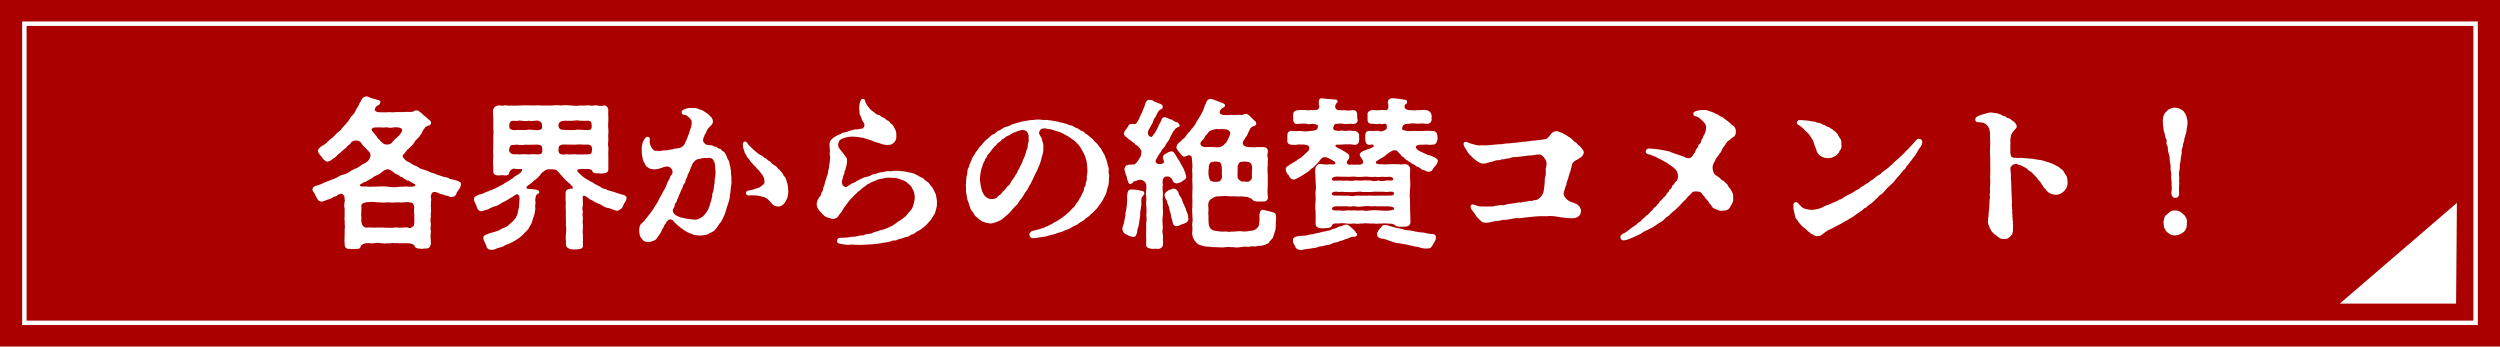 <?xml version="1.0" encoding="UTF-8"?>
<svg id="_レイヤー_1" data-name="レイヤー_1" xmlns="http://www.w3.org/2000/svg" width="561.37" height="77.81" viewBox="0 0 561.37 77.81">
  <defs>
    <style>
      .cls-1 {
        fill: #a00;
      }

      .cls-2 {
        fill: none;
        stroke: #fff;
        stroke-miterlimit: 10;
      }

      .cls-3 {
        fill: #fff;
      }
    </style>
  </defs>
  <g>
    <rect class="cls-1" width="561.37" height="77.81"/>
    <rect class="cls-2" x="5.47" y="5.32" width="550.42" height="67.17"/>
    <polygon class="cls-3" points="551.51 68.17 551.69 45.56 525.4 68.17 551.51 68.17"/>
  </g>
  <g>
    <path class="cls-3" d="M103.52,41.37c0,.15-.04.25-.07.36-.15.51-.51,1.02-.88,1.5-.15.62-.44.95-1.02.99-.29-.04-.4.15-.66-.11-.37-.18-.95-.15-1.35-.44-.55,0-1.17-.33-1.53-.51-.95-.25-1.24.26-1.28,1.2.11.26.15.66.04.8.04.58-.07,1.17,0,1.68.11.66-.15,1.28,0,1.71-.15.66-.15,1.28,0,1.68-.07.73-.18,1.17,0,1.68-.18.99-.04,1.9,0,2.74-.15.77-.33,1.17-1.2,1.17-.25-.07-.55.07-.91.07-.11,0-.22-.04-.37-.07-.51.04-1.06-.18-1.13-.44-.15-.55-.77-.69-1.46-.77-.44,0-1.28.04-1.61,0-.44.07-.91-.07-1.5,0-.44-.15-1.17.15-1.53,0-.58.15-.95,0-1.5,0-.55-.07-.88-.15-1.53,0-.58.11-1.17-.07-1.57,0-.55-.07-1.39.33-1.46.66-.07.44-.26.62-.84.62-.18,0-.69.04-1.09.04-.22,0-.4,0-.51-.04h-.18c-.69,0-1.06-.44-.99-1.17-.11-.8.04-1.86,0-2.81-.04-.62.15-.98,0-1.68.11-.47-.15-1.17,0-1.68,0-.55-.04-1.13,0-1.71-.18-.44-.04-1.17,0-1.68.22-.07-.15-.37,0-.84-.15-.62-.77-.99-.88-.8-.33.18-.58.07-.69.25-.29.29-.44.4-.77.37-.33.25-.88.55-1.42.66-.69.29-1.2.51-1.5.47-.51-.07-.77-.26-1.13-1.06-.18-.33-.36-.84-.66-1.17-.11-.11-.18-.29-.18-.47,0-.07,0-.15.04-.22.15-.33.29-.51.62-.58.58-.15.8-.25,1.2-.4.33-.11.84-.44,1.17-.51l1.97-.77c.55-.18,1.13-.73,1.9-.88.58-.11,1.35-.47,1.9-.95.62-.37,1.39-.51,1.9-.99.4-.4.91-.47,1.53-.91.4-.36.47-.47.73-1.09.15-.33.07-.84-.18-1.13l-1.02-1.06c-.26-.18-.66-.69-.88-1.06-.51-.66-1.64-.51-2.08-.18-.22.47-.55.66-.91.91-.29.51-.88.8-1.13,1.06-.33.37-.62.58-1.17.99-.11.29-.58.62-.99.84-.33.4-1.06.66-1.35.66-.33,0-.44-.37-.73-.47-.07-.22-.26-.18-.33-.44-.33-.44-.95-.99-.95-1.5-.04-.4.44-.84,1.06-1.24.47-.22.8-.44,1.24-.95.29-.33.84-.66,1.2-1.02.29-.29.69-.8,1.13-1.09.4-.18.66-.73,1.06-1.13.37-.4.91-.98,1.09-1.24.22-.25.51-.99.95-1.31.29-.29.66-.77.84-1.35.15-.29.58-.77.8-1.46.33-.36.47-1.28,1.31-1.42.04-.04.11-.04.18-.04.33,0,.91.29,1.06.37l1.57.44c.22.07.62.15.51.55-.15.62-.47.58-.8.8-.29.22-.33.47-.44.73-.15.26.11.33.4.55.15.18,1.28.11,1.97.15.62-.07,1.2-.07,1.68,0,.69-.11,1.42-.04,2.37-.07.8-.11,1.46.07,2.26-.11.37-.29.4-.29.84-.22.29-.07.29.07.55.29.47.18.69.69,1.13.95.51.29.66.66,1.17.98.15.11.33.37.25.66-.11.44-.44.51-.73.51-.37.22-.66.36-.69.55-.22.33-.66.8-.62,1.09-.4.4-.36.62-.8,1.06-.47.51-.8.69-.91,1.09-.4.55-.66.84-.95,1.06-.44.51-.77.55-.91.98-.37.29-.44.62-.69.73-.29.37.29.91.77,1.35.44.29.84.33,1.17.66.47.37.99.4,1.39.69.44.33.8.51,1.42.62.47.18,1.06.4,1.42.58.44.22.88.22,1.42.51.58.18,1.13.4,1.5.51.55.04,1.02.22,1.46.47.62.18,1.79.33,2.15.69.22,0,.33.26.33.51ZM93.08,41.33c-.62-.36-.73-.44-1.39-.8-.15.11-.55-.07-.55-.25-.4,0-.62-.44-.95-.55-.51,0-.51-.44-.98-.55-.4-.07-.8-.47-1.02-.66-.47-.33-.77-.51-1.13-.51-.4,0-.62.22-.88.29-.55.4-1.02.91-1.5,1.02-.44.18-.8.33-1.13.69-.26.18-.88.44-1.17.62-.11.22-.8.26-.95.47-.77.37-.88.69-.15.77.44.07.8-.07,1.39.04.55.11,1.02-.07,1.5,0,.91,0,2.04-.15,2.88,0,.95.18,1.79.15,2.88,0,.58.11,1.09-.15,1.53,0,.36-.07.73.11,1.35-.04.4,0,.66-.37.26-.55ZM93.01,46.48c-.18-.73-.18-.95-1.09-1.06-.91-.15-1.71.18-2.41,0-.66,0-1.5.15-2.44,0-.91.15-1.5,0-2.41,0-.95-.15-1.82-.07-2.44,0-.69.18-1.2.29-1.06,1.06.04.62-.15,1.75,0,2.48-.11.51,0,1.42.37,1.79s.66.4.95.36c.47-.11,1.06.04,1.57,0,.47.04.91-.07,1.53,0,.44-.15.91.18,1.5,0,.62.11.91.04,1.53,0,.58-.15.8.11,1.5,0,.44.07.99-.15,1.61,0,.22.26.62.07,1.06-.29.37-.33.22-1.02.26-1.86.04-.77-.18-1.61,0-2.48ZM83.52,29.33c.33.51.66.69.8,1.02.33.18.4.8.84.95.29.47.58.66,1.06,1.02.29.18,1.17.26,1.68-.18.36-.44.84-1.02,1.28-1.28.18-.25.47-.37.66-.73.44-.55.62-.91.36-1.2-.33-.37-1.31-.4-1.82-.33-.36.11-1.02.15-1.35,0-.58-.07-.95.15-1.35,0-1.02,0-1.86-.04-2.08.22-.25.29-.15.33-.07.51Z"/>
    <path class="cls-3" d="M140.7,44.47c0,.07-.04.11-.04.18-.18.84-.58.95-.58,1.2-.18.4-.22.58-.4.84-.25.25-.58.47-.91.62-.55.11-1.35-.4-1.93-.55-.8-.07-1.39-.44-1.79-.73-.22-.18-.62-.18-1.06-.51-.47-.04-.58-.36-1.06-.55-.51-.11-.77-.55-1.09-.66-.33-.37-.95-.47-.95-.22-.15.29.04.37-.04.47l.04,1.42c-.18.62-.15,1.17,0,1.53-.15.66-.07.99,0,1.5-.04.55-.11.95,0,1.53.07.58-.15,1.61,0,2.19v2.26c.15.73-.47.95-1.2.99-.37.04-1.06.04-1.46,0-.51-.15-1.02-.33-1.17-1.02.11-.77-.11-1.5,0-2.23.07-.58.15-1.46,0-2.19.07-.95-.04-1.68,0-2.7.04-.84-.15-1.39,0-2.22-.11-.84-.07-1.64-.04-2.26-.15-.58.58-1.02,1.17-.98.51.11.66-.29-.04-.91-.07-.15-.91-.77-1.13-1.02-.36-.44-.91-.95-1.13-1.24-.44-.55-.88-1.06-1.2-1.13-.66-.07-1.68-.15-2.12.07-.26.22-.99.58-1.2,1.06-.47.58-.84.91-1.24,1.2-.22.07-.29.15-.51.44-.4.26-.77.69-1.06.77-.51.4-.44.73.04.8.77-.04,1.17.15,1.79.15.37.15.66.18.69.55.07.44-.77.47-.73.88-.15.62-.26,1.02-.07,1.46-.11.36-.15.98-.07,1.46-.15.69-.11.95-.29,1.5-.22.58-.33.84-.44,1.35-.15.55-.37.77-.62,1.2-.15.51-.4.58-.77,1.06-.44.26-.66.8-.95.91-.44.47-.69.51-1.09.84-.58.4-.66.4-1.24.69-.51.36-1.06.4-1.42.62-.22.22-1.06.51-1.53.58-.58.26-1.09.44-1.42.44-.07,0-.15,0-.18-.04h-.15c-.4,0-.8-.29-.91-.84-.26-.73-.62-1.24-.69-1.75-.04-.37.33-.66.58-.77.33-.11.98-.44,1.53-.51.55-.15.91-.29,1.5-.51.33-.15.66-.47,1.09-.55.47-.18.91-.4,1.09-.69l.95-.84c.11-.22.66-.69.69-1.02.4-.51.33-1.31.58-1.97.07-.66.07-1.42.15-2.04-.04-.36-.04-.62-.25-.8-.4-.33-.55-.11-1.28.37-.55.36-1.06.66-1.31.8-.4.18-.66.4-1.13.58-.62.51-1.35.77-1.86.88-.8.26-1.13.66-1.93.8-.29.04-.4.18-.84.22-.55.04-.95-.58-1.02-.99-.26-.91-.62-1.09-.62-1.64s.18-.66.55-.77c.36-.37.8-.33,1.39-.55.4-.18,1.06-.51,1.39-.55.29-.29.69-.18,1.13-.51.29,0,.88-.47,1.09-.51.29-.26.58-.22,1.06-.58.26-.22.58-.4,1.06-.62.29-.15.58-.51,1.02-.66.18-.33.8-.62.99-.73.15-.18.33-.07.51-.36.66-.44.8-.99.33-1.02-.29.04-.95.04-1.06,0-.4-.11-.84-.11-1.09.18-.51.36-.4.62-.51.91-.15.36-.73.4-1.09.36-.44-.15-.95.04-1.24,0-.8,0-1.28-.25-1.2-1.17.07-.77-.18-1.79,0-2.77.07-.84-.15-1.28,0-2.12-.07-.55.07-1.42,0-2.12-.04-.8.15-1.57,0-2.12,0-.62.04-1.5,0-2.12.07-.58-.15-1.31-.04-2.19.11-.62.55-1.09,1.31-1.09h.22c.4,0,.66.11.95,0,.07-.04.18-.04.25-.04.4,0,.77.18,1.35.04.66.11,1.35,0,1.9,0h.29c.44-.04.8-.04,1.24-.04.29,0,.62,0,.98.04.62.04,1.2-.04,1.71-.04.18,0,.37,0,.51.04.69.04,1.46,0,2.23,0,.47-.04.91-.07,1.31-.07.33,0,.62,0,.95.07.4-.07.73-.07,1.09-.07.33,0,.69,0,1.13.07.77.07,1.39.15,2.23,0,.66.07,1.17-.04,1.71-.04.15,0,.33,0,.47.04.33.15.73-.04,1.24-.04.11,0,.22,0,.33.04.51.15,1.06.11,1.53,0h.07c.58,0,.91.69.88,1.09-.11.91.07,1.53,0,2.19-.04.51-.07,1.5,0,2.01.11.77-.11,1.35,0,2.01.07.51-.18,1.46,0,2.01.07.77-.07,1.09,0,2.01v2.74c.07.66-.18,1.17-1.17,1.17-.4.15-.88-.04-1.24,0-.4.04-1.06-.04-1.17-.47-.11-.37-.51-.51-1.24-.51-.36.04-1.02-.04-1.64.04-.8.04-.58.58,0,.99.33.33.91.88,1.42,1.17l.62.33c.29.29.95.44,1.28.77l1.28.66c.4.36.73.47,1.35.58.29.29.8.29,1.35.51.29,0,1.06.4,1.42.44.25.04.88.33,1.17.33.15.07.69.25.69.73ZM121.65,34.37c.15-.22.18-1.13.04-1.42-.11-.4-.8-.55-1.64-.47-.73,0-1.53.07-1.97,0-.55.11-1.35.11-1.97,0-.8.07-1.46,0-1.57.4-.18.29-.33,1.13-.11,1.24.44.58.88.58,1.68.51.51.15,1.17-.07,1.97,0,.58.15,1.46-.07,1.97,0,.73.07,1.35.11,1.61-.25ZM120.3,27.11c-.62.04-1.28.11-1.64,0-.4.18-1.09.04-1.61,0-.47-.15-1.17.18-1.57,0-.62-.04-1.02.15-1.09.8-.04.22-.07.51.04.88.11.33.84.51,1.68.4.51-.07,1.42.07,1.97,0,.58-.15,1.35-.04,1.97,0,.84.18,1.68-.11,1.68-.51s0-.88-.11-1.02c-.22-.44-.88-.69-1.31-.55ZM125.67,28.89c.29.33.69.22,1.5.29.55.04,1.35.07,2.01,0,.44-.15,1.42,0,2.01,0,.62.04,1.24.11,1.5-.18.15-.18.22-.51.15-1.09-.04-.37-.11-.88-1.06-.8-.66.07-1.17-.04-1.57,0-.58-.15-.95-.07-1.64,0-.4.07-1.79-.07-2.3.04-.51.15-.66.33-.8.66-.18.44,0,.84.22,1.09ZM131.83,34.66c.58,0,.99-.04,1.06-.62.04-.33.15-.62-.04-1.09-.33-.62-.91-.47-1.68-.47-.66-.07-1.39-.07-2.01,0-.51,0-2.01,0-2.7-.04-.77.11-1.02.4-1.02.77-.04.33-.07.84.07,1.09.29.4.88.51,1.64.33.62.15,1.28,0,2.01,0,.4.11,1.86.04,2.66.04Z"/>
    <path class="cls-3" d="M164.16,41.77c-.11.62-.07,1.42-.26,1.97.04.69-.18,1.24-.44,2.12-.33.84-.36,1.24-.66,2.08-.29.8-.66,1.42-.91,1.9-.51.47-.8,1.31-1.2,1.57-.37.62-.95.73-1.46,1.02-.44.4-1.39.37-1.9.47-.69-.15-1.09.11-1.79-.29-.77-.25-1.75-.69-2.19-1.13-.55-.29-.99-.77-1.46-1.13-.73-.62-.69-.95-1.06-1.02-.73-.26-1.2.47-1.31.8-.29.29-.47.66-.55.98-.29.29-.33.58-.55,1.02-.33.51-.51.8-.77,1.13-.29.55-.69.77-.95.8-.4.18-.77.29-1.02.29-.11,0-.22-.04-.33-.04-.69,0-1.02-.36-1.31-.8-.44-.44-.51-1.2-.51-1.82,0-.8.18-1.31.8-1.75.44-.4,1.09-1.35,1.64-2.01l.69-.95c.18-.4,1.06-1.5,1.35-2.33.37-.47.18-.55.62-1.02.15-.55.62-1.06.88-1.71.15-.47.47-1.28.84-1.79.07-.18.11-.55.44-.91.29-.25.33-.84.04-1.24-.37-.51-.88-.73-1.31-.55-.18,0-.47.04-.88.25-.98.29-1.35.4-1.97.33-.44-.04-.95-.15-1.17-.4-.47-.18-.51-.51-.8-1.02-.18-.29-.44-.73-.44-1.31-.15-.37-.15-.73-.15-1.24.04-.51-.11-.73.04-1.39.07-.29.18-.91.58-1.46.22-.22.36-.58.84-.44.26.07.4.29.33.58-.07.84.04,1.09.33,1.68.26.4.51,1.02,1.39.84.51.18.77-.04,1.39-.07.29,0,1.02,0,1.39-.18.47,0,.66-.04.99-.22.66,0,.8-.11,1.31-.18.26-.07.84-.44,1.06-.91.11-.25.25-.66.47-1.09.22-.44.26-.88.47-1.17.07-.37.29-.99.44-1.39.15-.4.18-1.02.18-1.24-.04-.58-.58-1.09-1.09-1.42-.55-.37-1.13,0-1.17-.77-.07-.36.36-.58.95-.8.55-.18,1.06-.18,1.5-.18.66,0,.95.04,1.53.33.47.11.95.33,1.28.62.58.29.95.66,1.2.95.29.22.51.66.55.99.07.47-.18.84-.47,1.09-.62.62-.69.73-.95,1.28-.07.15-.15.44-.29.58-.22.22-.18.55-.26.62-.22.29-.15.47-.25.69-.11.37.55,1.2,1.02,1.17.44-.04.33.11.69.07.58-.07.58.33,1.13.33.4,0,.29.37.88.44.51.07.37.44.8.58.44.29.58.69.73.98.18.55.29.77.55,1.17.18.44.15.91.33,1.31l.18,1.31c-.11.33.15,1.06.07,1.35-.04.37.11,1.02-.07,1.68ZM160.59,37.87c0-.51,0-1.2-.29-1.71-.22-.51-.69-.84-1.46-.66-.36-.07-.98-.04-1.46.11-.62.15-.91.11-1.31.47-.55.51-.62.8-.8,1.24-.15.36-.29.69-.4,1.06-.15.4-.44.66-.51,1.13-.07.44-.4.62-.47,1.24-.07.55-.4.44-.51.99-.11.55-.44.95-.51,1.2-.18.47-.47,1.02-.51,1.2-.07.58-.33.4-.4,1.02-.07.47-.4.36-.44.77-.04.4-.04.51-.25.8-.55.69.15,1.42.55,1.64.55.29.99.51,1.53.55.37.04.77.22,1.09.25.25,0,.73.04,1.39.15.66.07,1.17-.18,1.68-.51.4-.15.62-.58,1.09-1.09.29-.44.58-.91.58-1.2.25-.22.18-.62.4-1.17.25-.4.15-.95.36-1.24-.11-.47.11-.84.26-1.28.04-.77.33-1.71.29-2.59.22-.91.22-1.75.11-2.37ZM177,43.08c0,.62-.11,1.2-.4,1.79-.22.4-.36.69-.73,1.06-.47.33-.73.47-1.24.44-.73-.04-1.17-.4-1.42-.8-.29-.22-.37-.47-.88-.91-.4-.26-.77-.47-1.17-.51-.66-.11-.95-.26-1.82-.29-.26-.04-.88.04-1.24.04s-.69-.29-.58-.69c.11-.44.66-.44,1.35-.58.47-.11.58-.22,1.35-.44.4-.11.69-.33,1.06-.66.22-.22.51-.37.37-.84.04-.58-.29-1.17-.58-1.57-.33-.33-.55-.84-.99-1.17-.29-.18-.4-.62-.73-.77-.15-.22-.51-.55-.84-.95-.18-.44-.58-.66-.8-1.06-.18-.62-.58-.8-.55-1.17-.18-.44-.33-.88-.33-1.13-.04-.44-.07-1.17.58-1.09.25.04.4.4.62.66.29.37.51.47.8.8.18.22.47.47.73.69.58.44.88.8,1.46.99.22.07.36.37.77.58.44.11.4.44.95.66.44.18.29.51,1.06.88.51.25.77.62.95.84.37.26.66.73.91.99.22.29.26.62.58.84.18.22.22.4.33.77.11.18.07.47.26.77.11.18-.04.29.07.55.07.15.07.33.07.55,0,.25.04.51.04.77Z"/>
    <path class="cls-3" d="M210.24,46.84c-.22.58-.15.88-.44,1.31-.33.44-.55.88-.73,1.17-.22.29-.73.73-.91,1.02-.22.25-.73.73-1.09.91-.36.4-.88.58-1.2.77-.44.29-.73.62-1.24.66-.44.29-.73.55-1.28.55-.4.15-.95.37-1.24.4-.51.07-.8.44-1.28.37-.62-.04-.8.33-1.28.29-.55.18-.8.18-1.28.22-1.06.25-1.71.29-2.63.36-.88.07-1.53.07-2.37.11h-.62c-.51,0-1.06-.04-1.61-.07-.18.04-.36.07-.55.07-.37,0-.73-.07-1.09-.11-.98-.15-1.46-.18-1.42-.73,0-.18.07-.73.55-.73.73,0,.95-.07,1.46-.07.62.04.88-.18,1.42-.18.4,0,.77,0,1.28-.18.58-.22,1.13,0,1.53-.29.36-.26,1.31-.07,1.75-.4.51-.37,1.09-.22,1.61-.58.69-.15,1.2-.25,1.93-.62.66-.33,1.06-.47,1.75-1.02.44-.44,1.09-.58,1.61-1.13.55-.33.77-.69,1.28-1.35.4-.33.77-.84.91-1.46.26-.84.4-1.64.33-2.15-.07-.55-.15-1.09-.55-1.64-.22-.69-.84-.99-1.17-1.35-.4-.4-1.2-.62-1.71-.8-.73-.26-1.13-.26-1.93-.29-.77.04-1.24-.04-1.68.18-.66.11-1.02.11-1.57.4-.66.29-1.06.36-1.5.69-.51.11-.77.51-1.35.88-.55.29-.8.8-1.31,1.02-.26.4-.73.66-1.17,1.2-.55.55-.73.69-1.09,1.28-.4.58-.8.99-.99,1.31-.22.55-.58.95-1.02,1.46-.26.62-.73.77-1.31.84-.4-.04-.84-.25-1.2-.33-.44-.04-.95-.55-1.17-.77-.33-.36-.73-.77-.91-1.09-.18-.22-.37-.66-.37-1.09,0-.4.15-.91.47-1.42.22-.37.51-.44.58-1.06.04-.33.37-.4.4-1.06.04-.58.33-.55.4-1.35.04-.29.33-.8.37-1.2.18-.4.36-.88.33-1.28.15-.51.29-1.24.26-1.46.15-.58.15-.91.18-1.42.11-.33-.04-.51-.04-.77,0-.33-.07-.47,0-.69.11-.29-.07-.77-.04-1.06.04-.26-.07-.37-.04-.62.04-.58.11-.84.44-1.17.15-.15.51-.47.98-.73.44-.29.91-.33,1.5-.77.62-.04,1.06-.26,1.86-.51.44-.15.95-.29,1.31-.26.47.04.58-.15,1.13-.15.47,0,.8-.8.55-1.13-.04-.25-.51-.73-.58-1.2-.07-.47-.47-.73-.44-1.24.04-.51-.22-.95,0-1.93.15-.62.29-1.2.69-1.2.22,0,.4.07.51.26.07.15.07.29.15.51.22.51.44.77.73,1.17.29.36.47.58.91.88.44.22.62.66,1.24.77.44.07.55.47,1.2.66.37.11.47.51,1.02.69.4.15.33.47.8.77.33.22.58.88.77,1.2.25.4.25.95.25,1.64,0,.55-.29,1.06-.55,1.28-.44.4-.73.51-1.31.51-.44.04-1.17-.07-1.68-.29-.55-.25-1.24-.29-1.9-.66-.99-.37-1.53-.47-2.15-.66-.91-.11-1.42-.25-2.37-.25-.51,0-1.31.11-1.9.36-.73.18-1.09.62-1.2,1.24-.11.84.36,1.13.84,1.79.44.44.51.8.8,1.06.18.22.4.51.33.95.07.84-.29,1.57-.36,2.08-.18.18-.22.29-.18.62-.37.73-.33,1.06-.55,1.75-.25.8.37,1.5.84,1.46.4-.04.51-.29.77-.4.33-.15.4-.36.69-.44.58-.15.69-.37,1.42-.73.47-.18,1.24-.69,1.79-.73.77-.04,1.06-.51,1.53-.55.77-.07,1.17-.44,1.71-.44.62,0,1.13-.37,1.79-.26.77.11,1.09-.22,1.86-.07.44-.04.95.11,1.53.11.62.15,1.06.25,1.53.33.62.07,1.13.4,1.5.58.77.55,1.09.44,1.39.8.47.58.99.62,1.2,1.02.33.62.69.69.91,1.24.33.77.58,1.06.62,1.39.07.58.22,1.06.22,1.46s0,1.09-.18,1.57Z"/>
    <path class="cls-3" d="M249.1,39.36c0,.07-.04.15-.04.25-.15.95.04,1.46-.22,2.15-.33.88-.33,1.53-.62,2.01-.33.58-.55,1.17-.99,1.79-.4.47-.8,1.24-1.28,1.61-.37.33-.37.51-.8.77-.37.22-.4.51-.91.8-.66.37-.73.73-1.31.99-.77.33-.69.62-1.57.95-.88.33-.8.58-1.64.84-.77.22-.95.47-1.75.66-.66.15-1.09.44-1.82.55-.47.07-1.06.37-2.01.47-.77.07-1.46.29-1.97.29-.55,0-.8-.07-.99-.58-.15-.44.22-.99.8-1.09.66-.11.69-.22,1.17-.29.58-.11.55-.22.91-.29.55-.11.66-.33.98-.4.47-.11.47-.29.99-.47.37-.15.44-.33.95-.55.33-.15.51-.29.88-.51.47-.26.62-.44,1.06-.77.29-.22.55-.4.84-.69.22-.22.51-.4.91-.91.33-.4.62-.4.88-1.02.15-.37.44-.4.73-1.09.18-.44.47-.55.62-1.13.15-.55.47-.44.51-1.35,0-.44.4-.33.4-1.2,0-.37.33-.47.22-1.42-.04-.29.22-.91.15-1.57-.11-.95-.04-1.35-.22-2.04-.18-.73-.33-1.17-.73-1.93-.22-.4-.8-1.53-1.28-1.9-.4-.37-.69-.84-1.2-1.02-.69-.62-1.24-.77-1.64-1.06-.62-.36-1.2-.62-1.9-.77-.51-.18-.66-.29-1.5-.44-.62-.04-.73-.22-1.53-.15-.51.04-.95.73-.84,1.09.11.47.33.58.47.95.26.29.11.44.29.95.15.29.22.77.18,1.31.04.77-.07,1.2-.18,1.57-.25.84-.36,1.35-.47,1.71-.22.77-.58,1.28-.73,1.82-.4.66-1.02,2.19-1.53,3.1l-.33.55c-.29.77-.88,1.28-1.06,1.71-.29.58-.62.95-1.02,1.46-.33.58-.51.88-.91,1.17-.36.4-.88.91-1.17,1.31s-.77.73-1.39,1.28c-.36.36-.88.73-1.57.95-.47.18-1.24.51-1.75.37-.73-.11-1.5-.29-1.97-.66-.36-.22-.55-.4-.84-.69-.18-.18-.58-.4-.66-.8-.25-.47-.8-.84-.84-1.42-.29-.44-.22-.88-.55-1.53-.22-.44-.18-1.13-.33-1.64-.07-.18-.07-.36-.07-.55,0-.26.04-.47,0-.77,0-.11-.04-.33-.04-.51,0-.36.11-.88.11-1.46,0-.55.25-.91.25-1.53-.07-.66.37-.88.44-1.53.07-.29.47-.95.58-1.42.11-.4.55-.77.77-1.31.11-.26.58-.66.88-1.24.33-.33.58-.58.99-1.13.26-.36.77-.69,1.13-1.02.26-.25.62-.66,1.13-.84.47-.15.51-.58,1.2-.8.51-.15.88-.69,1.53-.8.77-.15,1.09-.47,1.42-.58.66-.22.91-.26,1.5-.44.62-.18.91-.25,1.57-.36.4,0,1.06-.22,1.57-.18.29-.04.8-.11,1.2-.11.18,0,.33.04.47.04.33,0,1.02.15,1.31.04.58.11.77.07,1.39.18.47.11.88.15,1.39.26.29.22.88.15,1.39.36.55.07.77.4,1.31.44.62.04.77.44,1.31.58.73.22.69.55,1.2.66.55.11.58.55,1.13.77.29.15.62.58,1.09.88.37.18.51.73.95.95.22.26.55.55.84,1.06.44.33.44.73.73,1.13.29.55.58.84.58,1.24.25.29.33.99.44,1.35.18.69.36,1.06.29,1.42-.11.69.11.8.11,1.24ZM230.97,31.15c-.07-.33.15-.51-.11-1.02-.15-.73-.73-1.02-1.57-.91-.8.18-.99.33-1.42.47-.84.29-1.02.66-1.61.84-.69.22-.55.51-1.02.66-.47.15-.33.44-.77.66-.58.29-.58.58-.84.8-.51.4-.88.91-1.35,1.57-.44.51-.62.62-.69.99-.07.33-.44.36-.44.8-.51.8-.47,1.2-.8,1.97-.18.84-.29,1.5-.29,2.08,0,.33,0,.77.11,1.31.11.58.22,1.13.33,1.5.15.33.44,1.02.91,1.39s.95.47,1.35.44c.51-.04.91-.04,1.28-.55.29-.4.66-.37.91-.84.18-.37.73-.55,1.13-1.28.22-.4.55-.29.8-.91.22-.55.73-.99,1.06-1.64.11-.33.4-.4.51-.88.07-.36.47-.66.55-1.09.22-.47.58-.95.69-1.57.29-.47.58-1.24.66-1.68.18-.8.47-.91.44-1.6-.04-.55.33-.66.18-1.5Z"/>
    <path class="cls-3" d="M256.95,43.34c.07.47-.51.69-.62,1.17-.15.73.04,1.2-.07,1.75-.18.88-.26,1.57-.26,2.41-.18.66-.15,1.57-.44,2.44-.22.4-.15.8-.29,1.28-.15.44-.29.91-.91.8-.51-.04-1.2-.4-1.53-.58-.33-.07-.73-.66-.77-.99,0-.07-.04-.15-.04-.22,0-.44.26-1.02.4-1.42.04-.47.15-.98.29-1.53-.07-.62.15-1.13.22-1.57.11-.66.07-.95.15-1.57.07-.62-.07-.98.04-1.57.07-.58.11-1.17.91-1.2,1.17.04,1.82.18,2.41.33.33.04.47.22.51.47ZM261.36,39.91c-.25.18-.4.77-.25,1.68-.18.77.11,1.6,0,2.44-.11.98.07,1.46,0,2.15-.04.62.11,1.5,0,2.12-.15,1.17-.07,1.93,0,2.88-.11.4-.11,1.17,0,1.46.11.51-.04,1.02.04,1.5.15.15-.11.29,0,.62.11.62-.55,1.13-1.06,1.13h-.15c-.15-.04-.29-.04-.47-.04-.33,0-.69.04-.91.04-.73-.15-1.35-.4-1.2-1.13.04-.62.04-.91,0-1.64v-1.61c.07-.69-.07-1.24.04-1.6.11-.62.07-.88,0-1.61.07-.51.07-1.28,0-2.01-.15-.51.07-1.5,0-2.04-.15-.44-.07-1.2,0-1.93,0-.66.07-1.06-.4-1.53-.37-.37-.69-.4-1.17-.4-.58.15-1.06.29-1.24.36-.22.11-.22.33-.44.44-.66.36-.8-.18-.84-.47-.26-.47-.26-.62-.33-1.17-.22-.22-.22-.62-.33-.91,0-.18-.22-.44-.15-.73.15-.58.29-.77.8-.88.55-.18,1.13.04,1.5-.18.33-.18.62-.58.77-.84.33-.47.15-.29.47-.73.25-.47.18-.62.25-1.17.07-.47-.44-.77-.66-1.2-.29-.25-.69-.36-.95-.77-.33-.15-.73-.55-.88-.69-.44-.11-.37-.33-.69-.51-.29-.26-.55-.37-.69-.66-.15-.29.11-.88.29-1.06.26-.33.44-.55.55-.77s.26-.62.84-.62c.25-.04.44.07.58.04.33-.04.44-.04.8-.66.26-.44.33-.62.55-1.13.04-.26.44-.73.55-1.17,0-.33.26-.44.47-1.2.18-.62.33-1.42,1.24-1.28.4,0,.66.15.84.33l1.06.44c.62.11.95.51.91.77-.07.62-.47.47-.88.88-.29.4-.51.88-.73,1.39-.4.37-.55.99-.69,1.39-.29.58-.66,1.09-.8,1.42-.36.55-.36,1.24.15,1.57.44.29.62.04.8-.33.18-.11.51-.66.8-1.17.26-.62.62-1.42.95-1.9.15-.58.33-.84.84-.91.18-.04.4.15.77.22.18.33.88.22,1.06.47.29.33.58.29,1.09.51.33.29.69.91.18.95-.66.37-.69.37-.84.62-.51.58-.77,1.28-1.09,1.82-.15.69-.66.95-.95,1.61-.29.69-.84.91-1.06,1.57-.33.44-.4.47-.62.88-.37.69-.77,1.2-.55,1.46.22.25.47.51.99.4.37,0,.99-.15.84-.58-.07-.22-.15-.51-.22-.73-.11-.33.15-.69.4-.88.22-.15.44-.18.66-.37.22-.15.44-.18.88-.29.55.11.55.36.88.8.25.33.4.84.69,1.13.25.29.47.91.98,1.71.37.62.69,1.79.73,2.01.04.55-.29.69-.77.99-.29.18-.37.37-.69.37-.33.11-.4.22-.77.18-.69-.07-.77-.51-.91-.84-.18-.44-.69-.73-1.06-.69-.29.04-.55-.07-.8.29ZM266.8,48.74c.15.58.07,1.06-.8,1.42-.47.22-.58.18-1.06.37-.18.18-.47.25-.69.25-.91.04-.91-.8-1.09-1.57-.22-.37-.15-.73-.29-1.24-.07-.26-.26-.73-.33-1.24,0-.29-.37-.95-.44-1.24-.04-.51-.4-.88-.51-1.2.04-.22-.11-.25-.11-.47.04-.51.33-.66.73-.99.22-.18.37-.15.69-.29.22.07.26-.26.62-.18.47-.04.77.26,1.06.8.11.58.51,1.06.69,1.35.33.66.25,1.02.58,1.39.15.62.47.84.51,1.39.22.44.4.84.44,1.46ZM286.5,50.49c-.11.62.04.88-.22,1.5-.15.47-.4,1.17-.47,1.42-.33.44-.69.69-.91,1.13-.4.26-.8.47-1.42.58-.55.15-1.09.04-1.5.22-.47-.04-1.13-.07-1.68.11-.47-.11-1.2-.07-1.64.04-.51.07-1.2.15-1.68,0-.44.11-1.06-.15-1.64,0-.84.15-1.9,0-2.81,0-.36.04-.8-.11-1.42-.11-.55,0-.99-.15-1.39-.29-.8-.11-1.28-.77-1.6-1.28-.33-.51-.51-1.24-.37-2.08.07-.69-.15-1.24,0-1.75.15-.62-.04-1.24,0-1.79-.04-.73-.11-1.09,0-1.75.04-.47-.04-1.17,0-1.79-.07-.55,0-.99,0-1.75.04-.55.07-1.02,0-1.79-.04-.51-.04-1.09,0-1.75.04-.4-.15-1.24,0-1.75.04-.25,0-.84-.07-1.42-.07-.69,0-1.09-.33-1.2-.4-.37-.95.15-1.31.18-.58.04-.84-.51-1.02-.73-.44-.58-.91-.88-.84-1.46.04-.37.29-.73.51-.91.15-.11.47-.26.73-.69.4-.29.55-.37.8-.73.22-.29.37-.55.62-.84.26-.29.44-.33.66-.8.47-.4.98-1.17,1.2-1.68.33-.62.66-.95,1.06-1.75.15-.29.51-.88.58-1.31.15-.55.47-1.06.58-1.39.18-.51.66-.69.88-.69.37.04.66.15,1.09.33l1.64.62c.33.22.51.15.55.51.07.4-.66.58-.88.84-.15.18-.33.47-.33.69,0,.37.4.66,1.2.66.47-.04.84.07,1.39-.07.62.18,1.31-.11,2.41.07.33-.07.69-.33.98-.29.29.04.33.22.58.29.29.26.77.8,1.31,1.28.15.07.4.37.33.62.15.47-.62.58-.84.69-.55.29-.51.62-.77.99-.25.44-.29.95-.73,1.39-.33.66-.47.58-.66,1.17-.11.62.51,1.09,1.71,1.06.47.04.95.07,1.28,0,.37-.07.8,0,1.06,0s.36-.07.58,0c.62,0,1.02.37,1.02,1.02-.18.66-.18,1.02,0,1.57-.07.69-.07,1.13-.04,1.53-.11.62-.07,1.35,0,2.19v2.15c-.07,1.06-.11,1.93.04,2.7.07.84-.69,1.17-1.2,1.02-.47,0-.95.11-1.13,0-.22.07-.91-.07-1.06-.29-.29-.4-.51-.4-.88-.55-.47-.29-1.24-.15-1.57-.29-.95.11-1.93-.07-2.63,0-.88-.15-1.71-.04-2.66,0-.37-.07-.99.15-1.46.51-.55.26-.62.55-.77.95-.15.55.04,1.09,0,1.71-.11.73.04,1.02,0,1.61-.04.47.04.77.04,1.24,0,.69.33,1.28.91,1.57.55.22,1.09.18,1.64.29.4.11,1.28-.04,1.71.04.18.18.66-.07,1.39,0,.47-.07,1.5-.15,2.08-.04.66.11,1.46-.18,2.01-.18.44-.04,1.02-.37,1.17-.62.25-.33.44-.4.44-.88,0-.25.11-.8.07-1.39-.11-1.2.25-1.9.84-1.79.33.07,1.64.44,2.04.51.8.22.84.58.84,1.13v.29c0,.55-.11,1.09-.07,1.46ZM272.49,33.02c.84.11,1.42.11,2.01-.22.22-.11.4-.44.77-.73.29-.15.33-.73.62-1.06.04-.25.26-.55.33-.91.22-.25-.22-.84-.58-.98-.4-.11-1.13-.18-1.9-.11-.8-.15-1.2.11-1.75.25-.44.11-.77.55-.91.84-.26.18-.47.44-.66.91-.07.22-.4.4-.62.69-.55.62-.15,1.17.51,1.28.91.11,1.42-.04,2.19.04ZM274.35,38.93c.07-.25,0-.66,0-1.24,0-.33-.15-1.31-.62-1.31-.47-.11-.84-.18-1.28-.04-.77-.07-1.06.69-1.02,1.42-.11.55-.11,1.46,0,1.82.15.66.22,1.02.66,1.13.4.11.62.15,1.06.11.37-.04.73,0,.91-.29.4-.47.4-.88.29-1.61ZM277.89,37.47c.04.62.04,1.06,0,1.39.04.51-.15,1.09.26,1.42.4.33.62.62,1.06.47.25-.07.77.18,1.06.04.33,0,.95-.55.84-1.06.04-.55-.04-1.35.07-1.97-.04-.69-.15-1.35-1.13-1.42-.44-.15-.95,0-1.2,0-.51-.15-.88.58-.95,1.13Z"/>
    <path class="cls-3" d="M305.88,35.79c-.25-.4-.58-.8-.55-1.06-.07-.33.47-.66.8-.84.36-.07.44-.18.73-.29.99-.29,1.75-.66,1.61-.84.04-.33-.51-.37-.73-.26-.8.11-1.02-.25-1.17-.99-.04-.25,0-.77,0-1.17.04-.91.62-.99,1.17-.95.77.07,1.24-.04,1.9,0,.22.18.77.15.99,0,.18-.07.51-.22.69-.44.15-.18.07-.25.07-.66.11-.4-.4-.58-.55-.51-.33.11-.69.15-.99,0-.55.07-.88.15-1.6,0-.91.11-1.24-.33-1.17-1.17.04-.36-.04-.33,0-.73-.15-.69.51-1.17,1.17-1.17.73.04,1.17.11,1.86,0,.33-.15.51.15.91,0,.37.18.58-.15.73-.44-.04-.69.04-.91-.11-1.13-.07-.51.26-1.09,1.06-1.09.4,0,.99.11,1.42.15.58.04.69.18,1.24.15.18.18.58-.04.58.44.15.51-.29.47-.4.69-.22.26-.11.29-.15.55-.04.47.84.8,1.39.69.58.15,1.31,0,1.68,0,.4.07,1.39-.11,1.86,0,.55.11,1.02.47,1.13,1.17.15.22-.07.51,0,.73.15.69-.44,1.31-1.17,1.17-.62-.07-1.24-.11-1.82,0-.69-.07-1.46-.15-2.01,0-1.31-.04-1.53.44-1.6.99-.11.33.22.47.77.55.62.22,1.06.04,1.79.07.69,0,1.53.04,2.33,0,.73-.07,1.24,0,1.86,0,.73,0,1.13.36,1.17,1.2,0,.25.04.4.04.51,0,.07,0,.11-.04.18-.11.95-.62,1.28-1.17,1.17-.55.18-.95-.04-1.46,0-.4.04-.8.04-1.2.04-1.02.04-1.46.55-.47,1.24.04.18.47.22.69.37l1.46.69c.62.07.99.33,1.61.58.44.33.62.36.62.77,0,.47-.55,1.2-.84,1.42-.44.66-.51,1.02-1.17.95-.26.22-.58-.15-.84-.22-.4-.11-.77-.18-1.02-.47-.25-.29-.8-.4-.98-.51-.18-.26-.66-.44-.95-.58-.36-.37-.73-.37-.91-.66-.29-.11-.66-.4-.88-.69-.37-.22-.58-.33-.84-.77-.29-.22-.69-.84-.98-.88-.73-.07-.95.18-1.61.58-.33.22-.88.77-1.17.91-.62.37-1.09.66-1.42.84-.51.33-.44.8.55.8.51-.04,1.09.18,1.86,0,.73.04,1.09-.07,1.86,0,.69-.07.91.15,1.64,0h.51c.55.04,1.02.66.98,1.06.04.69-.11,1.5,0,2.41.07.73.04,1.79-.04,2.41.04.44-.15,1.24,0,1.71l.04,2.74.07,2.52c.07.88-.62,1.17-1.2,1.17-.25.04-.91.04-1.39,0-.36,0-.73-.15-1.06-.44-.29-.29-.8-.18-1.46-.26-1.06-.11-1.35.07-2.04,0-.47.15-1.06-.07-1.75,0-.8,0-1.28-.15-1.79,0-.69-.07-1.13.18-1.75,0-.58-.04-1.24.15-1.79,0-.51-.07-1.28-.15-1.9,0-.51-.07-1.28-.07-1.46.37-.22.55-.69.62-.91.62-.69.11-1.13.07-1.61.07-.84-.07-1.2-.47-1.2-1.09.07-.95,0-1.86,0-2.74-.15-.99-.04-1.71.04-2.66-.04-.58-.11-1.2,0-2.01.15-.69-.07-1.75-.04-2.44.04-.62-.18-1.75-.04-2.44.04-.51.36-.73.62-.95.18-.11.66-.15.88-.04.37-.04,1.06.18,1.68,0,.55,0,1.24.15,1.28-.15.11-.44-.4-.58-.77-.8-.51-.29-1.02-.66-1.57-.62-.47-.04-.58.15-.91.44-.11.18-.62.84-.88,1.06-.33.33-.69.62-.84.84-.4.15-.69.58-.91.73-.37.33-.91.58-1.64,1.09-.88.51-1.64.95-1.82.84-.55-.04-.88-.36-1.09-.95-.4-.29-.66-.84-.69-1.39.07-.66.51-.58.88-.99l1.57-.91c.33-.44.91-.47,1.42-1.06.33-.26.91-.91,1.2-1.09.51-.8.18-1.35-.69-1.42-.44-.11-1.02,0-1.42-.07-.44.07-.88.15-1.42.07-.88.04-1.31-.4-1.17-1.2.04-.18,0-.44,0-.77-.04-.55.11-1.2,1.13-1.13.47.07,1.42.04,1.86,0,.51.11,1.42.15,2.23,0,.73-.07,1.35-.11,1.53-.51.11-.26.11-.37.11-.62.04-.33-.77-.4-1.24-.47-.26.07-1.02.15-1.28,0-.58-.15-1.39.04-1.86,0-.66.18-1.2-.15-1.17-1.17.04-.22-.07-.44,0-.73-.07-.88.4-1.09,1.17-1.17.66-.04,1.2-.07,1.86,0,.26.11.99-.07,1.46,0,.47-.11.91.07,1.17-.26.4-.51.07-.88.11-1.06-.07-.8,0-1.35.69-1.35.07,0,.15.04.26.04,1.13.18,1.71.11,2.7.25.22,0,.51,0,.58.47,0,.25-.37.29-.47.66-.18.47-.11.73.07.88.15.18.22.4.73.37.44-.04.88.11,1.06,0,.47.07,1.28.18,1.86,0,.84-.07,1.13.36,1.13,1.17,0,.44-.04.8.11.95.04.73-.51,1.09-1.24.95-.66-.07-1.35.15-1.86,0-.47,0-.84-.15-1.31,0-.58-.04-.84.07-.95.47-.07.18-.25.58-.07.77.29.33.55.29,1.35.37.29-.15.8-.07,1.42,0,.58-.15,1.24-.07,1.86,0,.62-.07,1.2.51,1.13,1.17-.11.4.11.51,0,.73.04.95-.55,1.28-1.13,1.2-.77-.15-1.13-.11-1.75-.11-.22,0-.99.04-1.28.07-.69.07-1.09-.11-1.17.22-.11.25.69.62,1.46.95.15.22.44.26.58.37.4.33,1.17.55,1.06,1.13.07.44-.26.73-.37.88-.22.29-.37.95.51.98.58-.18.77.11,1.53-.04,1.57.15,1.68-.51,1.24-1.17ZM304.75,52.64c-.07.55-.66.58-1.06.51-.47.07-1.06.47-1.42.51-.55.25-1.02.4-1.53.51-.47.33-1.17.25-1.53.47-.47.29-.98.37-1.6.44-.66.33-.99.11-1.61.36-.62.33-1.06.18-1.86.4-.55.07-1.13.07-1.9.33-.84-.07-1.35-.4-1.39-.84-.25-.44-.62-.84-.51-1.39-.11-.69.88-.88,1.35-.95.88-.04,1.79-.04,2.52-.36.29.04.95-.11,1.24-.22.37-.15.8-.07,1.24-.29.22-.11.91-.07,1.24-.29.55-.04.69-.04,1.2-.37.4-.11.84-.18,1.2-.4.29-.22.88-.22,1.17-.4.4-.18.91-.33,1.13-.15.29.11.4.22.62.44.44.29.66.66,1.06.99.15.47.51.51.44.69ZM300.81,43.92c.69,0,1.17.07,1.86,0,.73.18,1.2.15,1.75,0,.62-.04,1.24.07,1.79,0,.69.11,1.31-.07,1.75,0,.4.07,1.13.04,1.75,0,.47-.04,1.2.04,1.86,0,.58-.04,1.46.11,1.46-.44,0-.62-.95-.44-1.64-.36-.4-.07-.8-.07-1.57-.07-.55,0-1.35-.04-2.04.07-.69-.04-1.02.04-1.75,0-.62-.15-1.28-.07-1.79,0-.58.07-1.24,0-1.75,0-.58.04-1.24-.15-1.86,0-.51-.15-1.6-.15-1.57.4.04.51.84.4,1.75.4ZM309.53,47.24c.47.04,1.71.11,2.19.07.47-.11,1.31-.04,1.31-.47,0-.47-.95-.47-1.53-.51h-1.86c-.44-.04-1.31-.04-1.75,0-.77-.11-1.31-.07-1.75,0-.47.07-1.2.18-1.79,0-.69-.11-1.28.18-1.75,0-.66-.07-1.42.04-1.86,0-.8-.07-1.68,0-1.64.62,0,.22.77.44,1.53.29.55.11,1.42.11,1.86,0,.66,0,1.09.04,1.75,0,.51.11,1.13,0,1.79,0,.44.18,1.02.11,1.75,0,.69-.07,1.2-.07,1.75,0ZM300.73,40.53c.58.04,1.06.11,1.75,0,.4.11,1.17.11,1.75,0,.47-.07,1.2.11,1.79,0,.62-.11,1.02.04,1.75,0,.51.18,1.17.18,1.75,0,.37.15,1.06.18,1.75,0,.69-.07,1.64.22,1.57-.36-.04-.33-.58-.55-1.06-.47-.47.07-1.06,0-1.46,0-.33,0-.88.15-1.46,0-.58.07-.99.07-1.46,0-.36-.07-1.02-.04-1.46,0-.69.07-.95.04-1.5,0-.36-.11-.91,0-1.46,0-1.42-.04-1.97,0-2.59-.04-.51-.04-1.31.04-1.31.62,0,.44,1.06.29,1.64.25ZM322.41,53.3c.11.51-.37,1.13-.58,1.5-.25.47-.55,1.02-1.09.98-.8.11-1.53-.04-2.41-.36-.51,0-1.28-.26-2.04-.4-.69-.22-1.24-.18-2.01-.4-.8.04-1.5-.33-2.04-.47-.84-.29-1.2-.51-2.04-.58-.55-.15-.88-.26-.99-.99,0-.26,0-.37.22-.58.07-.37.37-.47.44-.73.22-.04.37-.62.84-.73.55-.11,1.35.22,2.01.4.66.22,1.24.29,2.12.47.77.33,1.35.26,2.12.4.69.11,1.31.33,2.15.37.77,0,1.53.33,2.19.36.58-.04,1.24.18,1.13.77Z"/>
    <path class="cls-3" d="M351.63,41.66c-.26.58-.22.84-.37,1.13-.29.8-.07,1.2.22,1.6.4.55,1.2,1.02,1.75,1.09.62.29,1.06.4,1.28.77.33.22.37.55.47.84.15.47-.15,1.24-.44,1.39-.4.44-.88.47-1.17.51-.58.07-1.06-.04-1.57-.04-.58-.04-1.09-.15-1.46-.18-.4-.04-.84-.18-1.39-.22-.55-.04-1.24-.07-1.57,0-.99,0-1.57-.04-2.48.04-.77.07-1.6.18-2.19.22-.58.07-1.39.22-1.86.18-.66-.07-.99.11-1.53.18-.66.11-1.13.22-1.53.18-.58,0-.95.26-1.57.26-.51.04-1.13.15-1.46.25-.29.11-.69.15-.98.15h-.29c-.47-.04-.8-.18-.95-.4-.37-.29-.58-.62-.91-.88-.18-.36-.47-.66-.77-1.13-.18-.29-.44-.51-.58-.84-.11-.37-.07-.8.33-.84.33-.04.69.18,1.09.29.62.18.88.18,1.53.15.44.07,1.24-.04,1.68,0,.47.04.69-.15,1.17-.18.47-.04.69-.18,1.2-.11.47.07.77-.15,1.61-.29.73-.07,1.31-.15,2.15-.33.66.18.66-.18,1.2-.15.77.07.99-.29,1.57-.18.4.07.36-.22.91-.18.8.04,1.79-1.2,1.9-2.01.04-.33.22-1.31.22-1.71.07-.44-.04-1.2.18-1.61.26-.95-.11-1.46.18-2.15.15-.8.15-1.31-.58-2.19-.4-.51-.8-.73-2.08-.47-.55.15-.88.07-1.5.15-.51.07-1.5.18-2.33.29-.4.07-1.02-.04-1.42.18-.44.22-.8.11-1.2.25-.58.22-.77,0-1.06.18-.44.26-.88,0-1.39.26-.51.25-.95.25-1.31.36-.47.15-.88.33-1.5.26-.44-.07-.84-.33-1.24-.58-.47-.44-.84-.62-1.24-1.09-.55-.51-.77-.8-1.02-1.31-.29-.55-.55-.69-.66-1.2-.04-.11-.04-.18-.04-.26,0-.33.26-.44.51-.44.37,0,.55.22.91.33.44.11.66.18,1.06.29.51.15.91.25,1.57.15.84.11,1.46-.04,2.15-.07.77-.04,1.46-.18,2.23-.15.77-.15,1.17-.22,2.01-.22.66-.15,1.42-.07,1.9-.22.29-.07.58,0,.88-.11s.47.11.84-.07c.29-.15.37.07.88-.11.29-.11,1.13-.04,1.57-.18.73-.07,1.53-.15,1.97-.29.29,0,.77-.55,1.06-.98.33-.47.84-.77,1.24-.77.36,0,.91.22,1.53.47.22.25.73.33,1.02.62.22.22.8.4,1.02.73.33.37.69.66,1.02.84.22.33.58.58.84.8.44.51.8.91.8,1.28-.07.88-.84,1.28-1.2,1.46-.18.18-.33.26-.47.29-.66.29-1.02.84-1.02,1.24-.18.55-.22,1.02-.44,1.61-.33.77-.29,1.24-.62,1.93-.29.55.04.51-.25.95Z"/>
    <path class="cls-3" d="M384.73,36.85c-.36.58-.11,2.08.47,2.44.33.22.62.37.98.69.33.4.62.58.95.73.22.33.66.51.8.8.11.29.33.66.62.91.47.77.73,1.24.62,1.97.15.58-.15,1.31-.58,1.93-.25.73-.99.99-1.71.99-.69.11-1.13-.07-1.5-.33-.62-.11-.99-.47-1.17-.95-.11-.22-.44-.22-.4-.51-.25-.33-.55-.73-.73-.88-.29-.15-.22-.47-.55-.73-.4-.22-.15-.4-.66-.73-.29-.25-1.79-.33-1.97.11-.4.58-.8.66-1.13,1.17-.29.47-.8.73-1.06,1.13-.51.44-.66.84-1.09,1.09-.36.44-.88.73-1.17,1.02-.51.51-.77.84-1.2,1.02-.29.22-.51.55-.95.91-.55.37-.88.47-1.35.84-.66.51-.88.62-1.39.84-.73.44-1.42.62-1.86.98-.25.26-.66.37-1.06.58-.58.33-1.2.51-2.04.88-.4.15-.77.22-1.02.22-.33,0-.55-.11-.66-.44-.04-.11-.07-.22-.07-.33,0-.25.18-.44.33-.55.15-.11.47-.26.73-.4.44-.26.91-.66,1.2-.91.4-.29.91-.58,1.13-.8.44-.11.44-.58.84-.62.18,0,.55-.58.77-.77.36-.15.66-.62.95-.84.26-.07.51-.4.73-.66.37-.4.51-.37.73-.8.15-.26.51-.29.8-.8.07-.29.51-.26.55-.73.33-.26.66-.62.88-.88.26-.33.62-.44.77-.95.22-.4.44-.22.58-.8.07-.29.51-.18.58-.77.04-.36.47-.36.58-.77.07-.29.55-.37.69-.99.29-.37,0-1.79-.47-2.12-.55-.55-.77-.66-1.2-.95-.47-.26-.77-.66-1.06-.69-.77-.37-.66-.51-1.42-.77-.47-.15-.69-.51-1.24-.58-.33-.11-.4-.26-1.02-.37-.4-.07-.8-.29-.73-.73.11-.58.55-.62,1.09-.58.95.04,1.2.07,2.12.22.95.15,1.31.29,2.19.44.29.22.73.29,1.17.47.47.18.73.26,1.17.4.44.15,1.06.33,1.28.51.51.26,1.13.11,1.46-.36.15-.47.55-.47.69-1.2.11-.47.58-.69.62-1.06.07-.62.51-.29.62-.98.15-.8.44-.58.51-1.24.4-.44.62-1.24.62-1.97.11-.47-.29-1.02-.8-1.46-.47-.47-.84-.84-1.39-.99-.29-.04-.66-.11-.66-.58,0-.44.11-.51,1.09-.77.44-.11,1.02-.11,1.31-.11.25,0,.55.04.69.07.22.07.37.15.69.26.37.04.51.25.95.33.15.04.11.26.58.29.33.04.51.47.95.55.25.04.51.29.66.44.4.25.8.58,1.13.84.37.29.55.55.99.84.33.26.51.73.51,1.2,0,.8-.25,1.13-.84,1.42-.62.62-1.06.69-1.31,1.2-.26.47-.88,1.06-1.06,1.71-.25.55-.66.84-.73,1.09-.25.29-.51.58-.73,1.13-.18.29-.29.55-.4.73Z"/>
    <path class="cls-3" d="M431.58,32.36c-.15.4-.4.69-.84,1.35-.44.69-.58,1.13-.91,1.46-.4.37-.4.62-.66.88-.29.26-.55.77-.77.99-.55.51-.4.73-.62.88-.51.33-.44.55-.8.84-.29.29-.26.47-.58.69-.25.22-.47.55-.69.8-.29.37-.51.69-.84.99-.29.11-.44.51-.77.69-.58.44-.47.62-.8.84-.33.33-.51.62-.84.84-.62.4-.66.51-.84.8-.66.4-.51.55-.88.77-.33.29-.4.44-.91.73-.62.37-.58.66-.91.73-.51.15-.4.33-.77.58-.69.51-1.46.95-1.82,1.28-.62.44-1.2.69-1.68,1.02-.62.29-1.02.62-1.75.98-.66.22-1.24.73-1.79.91-.69.29-1.13.58-1.61.99-.66.55-.88.62-1.35.62-.29,0-.47,0-.69-.11-.15-.07-.22-.15-.37-.25-.58-.11-.62-.51-1.13-.73-.18-.29-.62-.62-.99-.88-.15-.07-.58-.55-.73-.73-.33-.33-.44-.51-.73-.99-.22-.22-.37-.4-.47-.99-.22-.8-.33-1.28-.33-2.12v-.18c0-.33.11-.58.51-.66.25-.04.51.18.69.4.36.44.69.8,1.09.99.44.18.91.25,1.57.36.69,0,1.06-.07,1.35-.18.58-.04.99-.29,1.31-.4.47-.33.69-.37,1.28-.55.51-.22.66-.25,1.24-.55.26-.11.99-.37,1.24-.62.37,0,.69-.26,1.2-.62.26-.15.66-.4,1.2-.66.55-.15.69-.4,1.17-.69.47-.36.88-.29,1.17-.73.22-.15.8-.44,1.17-.77.29-.18.84-.37,1.2-.84.4-.07.62-.44,1.2-.84.4-.37,1.09-.55,1.2-.88.37-.36.84-.58,1.2-.91.33-.18.62-.58,1.13-.95.4-.33.55-.66.95-.91.33-.29.84-.73,1.24-1.13.4-.33.77-.73,1.02-1.06.51-.36.8-.88,1.24-1.24.25-.33.62-.69.99-1.13.47-.58,1.39-.29,1.39.44,0,.11-.04.26-.11.44ZM403.48,27.54c.11-.55.37-.58.73-.58h.15c.47,0,.84.11,1.42.11.58.04.8.18,1.46.22.51.04.73.29,1.28.33.51.11.58.33,1.09.44.4.07.29.33.88.44.47.07.51.4.88.47.44.44.73.51,1.09.95.29.22.4.91.73,1.13.29.33.29.88.29,1.42.11.33,0,.91-.26,1.24-.29.22-.15.4-.4.69-.4.47-.77.69-1.2.88-.4.18-.84.22-1.24.25-.84-.07-1.64-.4-1.97-.84-.29-.37-.47-.58-.55-1.02-.04-.26-.26-.62-.4-1.06l-.22-.66c0-.37-.62-1.09-.88-1.57-.15-.29-.62-.69-1.09-1.13-.29-.36-.69-.73-1.09-.99-.22-.15-.77-.33-.69-.73Z"/>
    <path class="cls-3" d="M464.27,41.15c0,.77-.4,1.39-.8,1.79-.62.51-1.06.8-1.86.8-.88-.07-1.42-.29-1.97-.84-.29-.29-.4-.55-.73-.84-.11-.25-.33-.58-.62-.91-.07-.33-.29-.4-.66-.84-.18-.36-.44-.58-.73-.88-.44-.33-.47-.66-.84-.84-.73-.33-.77-.69-1.17-.88-.73-.33-.8-.55-1.42-.66-.29-.04-.47-.25-.73-.25-.77.04-1.2.55-1.28.84-.11.44.07.58.04,1.09.04.4.07.58.04.91-.04.58.11,1.09.07,1.46.04.62.04.91.04,1.42,0,.58.07,1.13.07,1.5,0,.33.04.91.07,1.5-.11.58.04.88,0,1.2.15.66-.04.91.07,1.31s-.07.58.07,1.02c.04.29-.04.44.07.66s-.11.36,0,.62c.07.22,0,.51,0,.95.07,1.02-.25,1.5-.51,1.71-.22.26-.47.47-.77.58-.22.07-.4.11-.62.11-.51,0-.66-.04-.84-.11-.29-.11-.51-.26-.69-.44-.25-.15-.77-.55-1.02-.8-.44-.44-.58-.77-.84-1.35-.18-.44-.29-.69-.33-1.17,0-.33.04-.77.07-1.02.11-.15.15-.37.04-.47.07-.47.15-1.09.18-1.68.04-.37.04-.77.04-1.2,0-.4.25-1.2.07-1.46,0-.51.18-1.13.04-1.39,0-.77.18-1.86.04-2.81.07-.8.07-1.53.04-2.59-.04-.8.04-1.75-.04-2.41-.07-.73.04-1.31,0-1.86.07-.51.04-1.2,0-1.57-.04-.73.07-1.5-.11-2.08,0-.44-.44-1.17-.98-1.5-.47-.29-1.02-.26-1.35-.33-.44.04-.66-.04-.8-.26-.04-.07-.07-.18-.07-.4,0-.47.47-.69,1.42-1.02.8-.25,1.71-.51,2.15-.51.33,0,.55.15.95.15.51,0,.77.22,1.02.26.44.04.37.33,1.02.44.47.07.18.33.99.47.26.07.62.47,1.02.66.47.44.58.58.69.95.15.62-.26.69-.44.98-.44.51-.8,1.02-.84,1.42-.04.62-.22.8-.11,1.2.07.26-.04.47,0,.8.04.26-.07.29,0,.55.07.22-.07.25,0,.69.07.18-.07.33,0,.51.11.18-.04.22.07.44.11.55.47.69,1.06.66.33.04.62.11,1.06,0,.58.07,1.09.11,1.79.15.62.04,1.17.07,2.01.25.69.07,1.31.18,2.01.44.73.25,1.28.4,1.86.69.73.37,1.2.62,1.53.99.51.22.69.84,1.06,1.35.18.22.29.51.33.84.04.22.07.73.07.98Z"/>
    <path class="cls-3" d="M485.83,29c-.07-.4-.18-1.28-.18-1.79.04-.84.15-1.61.77-2.12.29-.33.44-.51.88-.66.37-.15.62-.26,1.02-.26.69,0,1.61.33,2.08.91.47.58.62,1.13.77,2.01.04.15.04.26.04.4,0,.4-.07.8-.15,1.24-.11.62-.07.99-.33,1.61-.04.47-.26.55-.26,1.09,0,.47-.33.73-.29,1.17.04.4-.33.8-.29,1.2.07.62-.07,1.02-.15,1.46-.11.58-.07,1.02-.25,1.57-.04.47,0,1.13-.15,1.68-.18.73.07,1.06,0,1.61-.11.66.11,1.06-.04,1.53.04.4-.04,1.17,0,1.57.07.33-.04.88-.29,1.06-.37.26-.95.22-1.2-.18-.11-.15-.33-.58-.22-1.06.18-.77,0-1.02.04-1.68.04-.51-.11-1.09-.11-1.75.18-.69-.22-1.28-.11-2.01.07-.58-.25-1.31-.22-1.97.04-.84-.44-1.39-.4-2.23.04-.84-.44-.69-.29-1.61.11-.62-.29-.66-.29-1.09,0-.66-.44-1.2-.36-1.71ZM491.01,49.21c.07.25.11.55.04.84.07.8-.15,1.53-.66,2.01-.55.47-1.35.8-2.01.8-.88,0-1.09-.22-1.75-.73-.26-.22-.44-.58-.58-.84-.11-.18-.15-.29-.15-.4-.04-.18,0-.33-.07-.77-.11-.51.11-.69.18-1.2.07-.47.36-.55.58-.77.55-.55.99-.91,1.79-.91s1.35.33,1.9.88c.33.29.58.66.73,1.09Z"/>
  </g>
</svg>